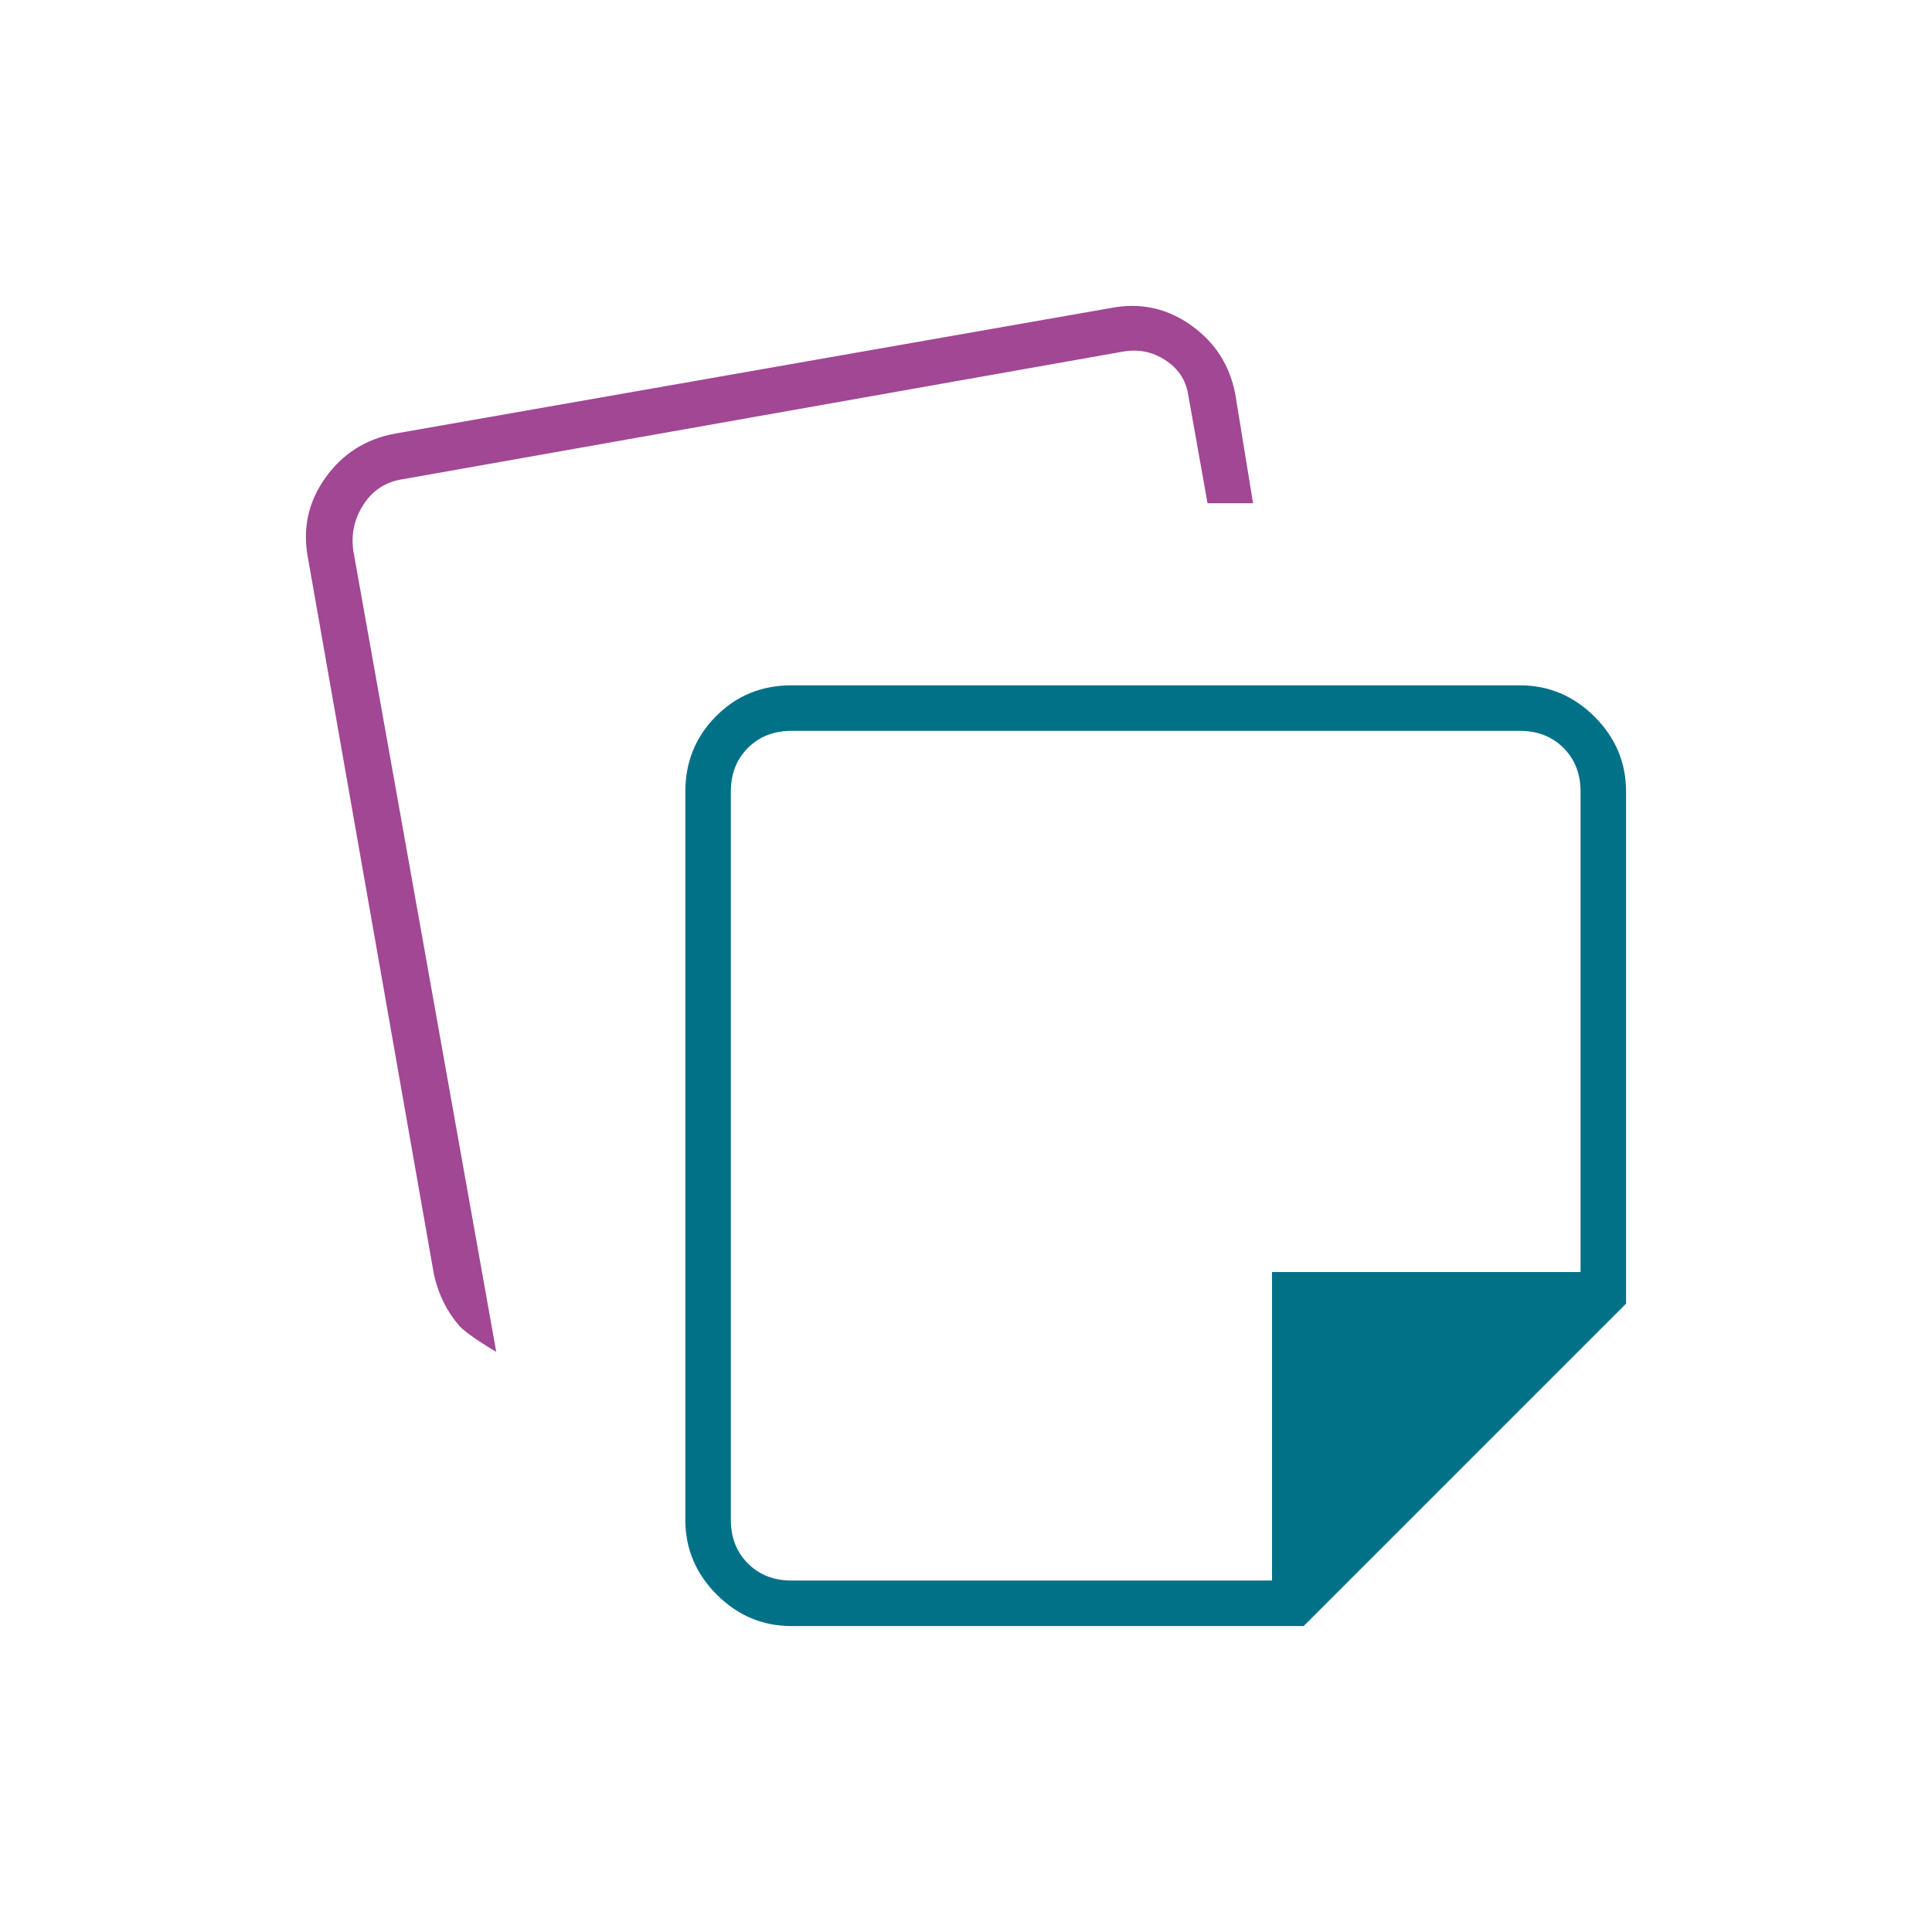 <?xml version="1.0"?>
<svg xmlns="http://www.w3.org/2000/svg" width="120" height="120" viewBox="0 0 120 120" fill="none">
<path d="M42.567 94.401V49.164C42.567 47.332 43.2 45.774 44.467 44.492C45.734 43.209 47.3 42.567 49.164 42.567H94.401C96.194 42.567 97.742 43.218 99.045 44.52C100.347 45.823 100.998 47.371 100.998 49.164V80.971L80.971 100.998H49.164C47.371 100.998 45.823 100.347 44.52 99.045C43.218 97.742 42.567 96.194 42.567 94.401ZM45.394 49.164V94.401C45.394 95.5 45.748 96.403 46.454 97.11C47.161 97.817 48.064 98.171 49.164 98.171H79.007V79.007H98.171V49.164C98.171 48.064 97.817 47.161 97.11 46.454C96.403 45.748 95.5 45.394 94.401 45.394H49.164C48.064 45.394 47.161 45.748 46.454 46.454C45.748 47.161 45.394 48.064 45.394 49.164Z" fill="#017187"/>
<path d="M20.204 29.687C19.144 31.18 18.784 32.829 19.124 34.635L26.956 79.178C27.232 80.399 27.75 81.449 28.509 82.326C29.026 82.924 30.821 83.966 30.821 83.966L21.951 34.242C21.794 33.195 22.003 32.227 22.579 31.337C23.155 30.446 23.967 29.922 25.014 29.765L69.78 21.833C70.722 21.676 71.586 21.853 72.371 22.363C73.157 22.874 73.628 23.561 73.785 24.425L75.002 31.258H77.829L76.73 24.504C76.39 22.698 75.474 21.264 73.982 20.204C72.49 19.144 70.84 18.784 69.034 19.124L24.504 26.938C22.698 27.279 21.264 28.195 20.204 29.687Z" fill="#A14794"/>
</svg>
